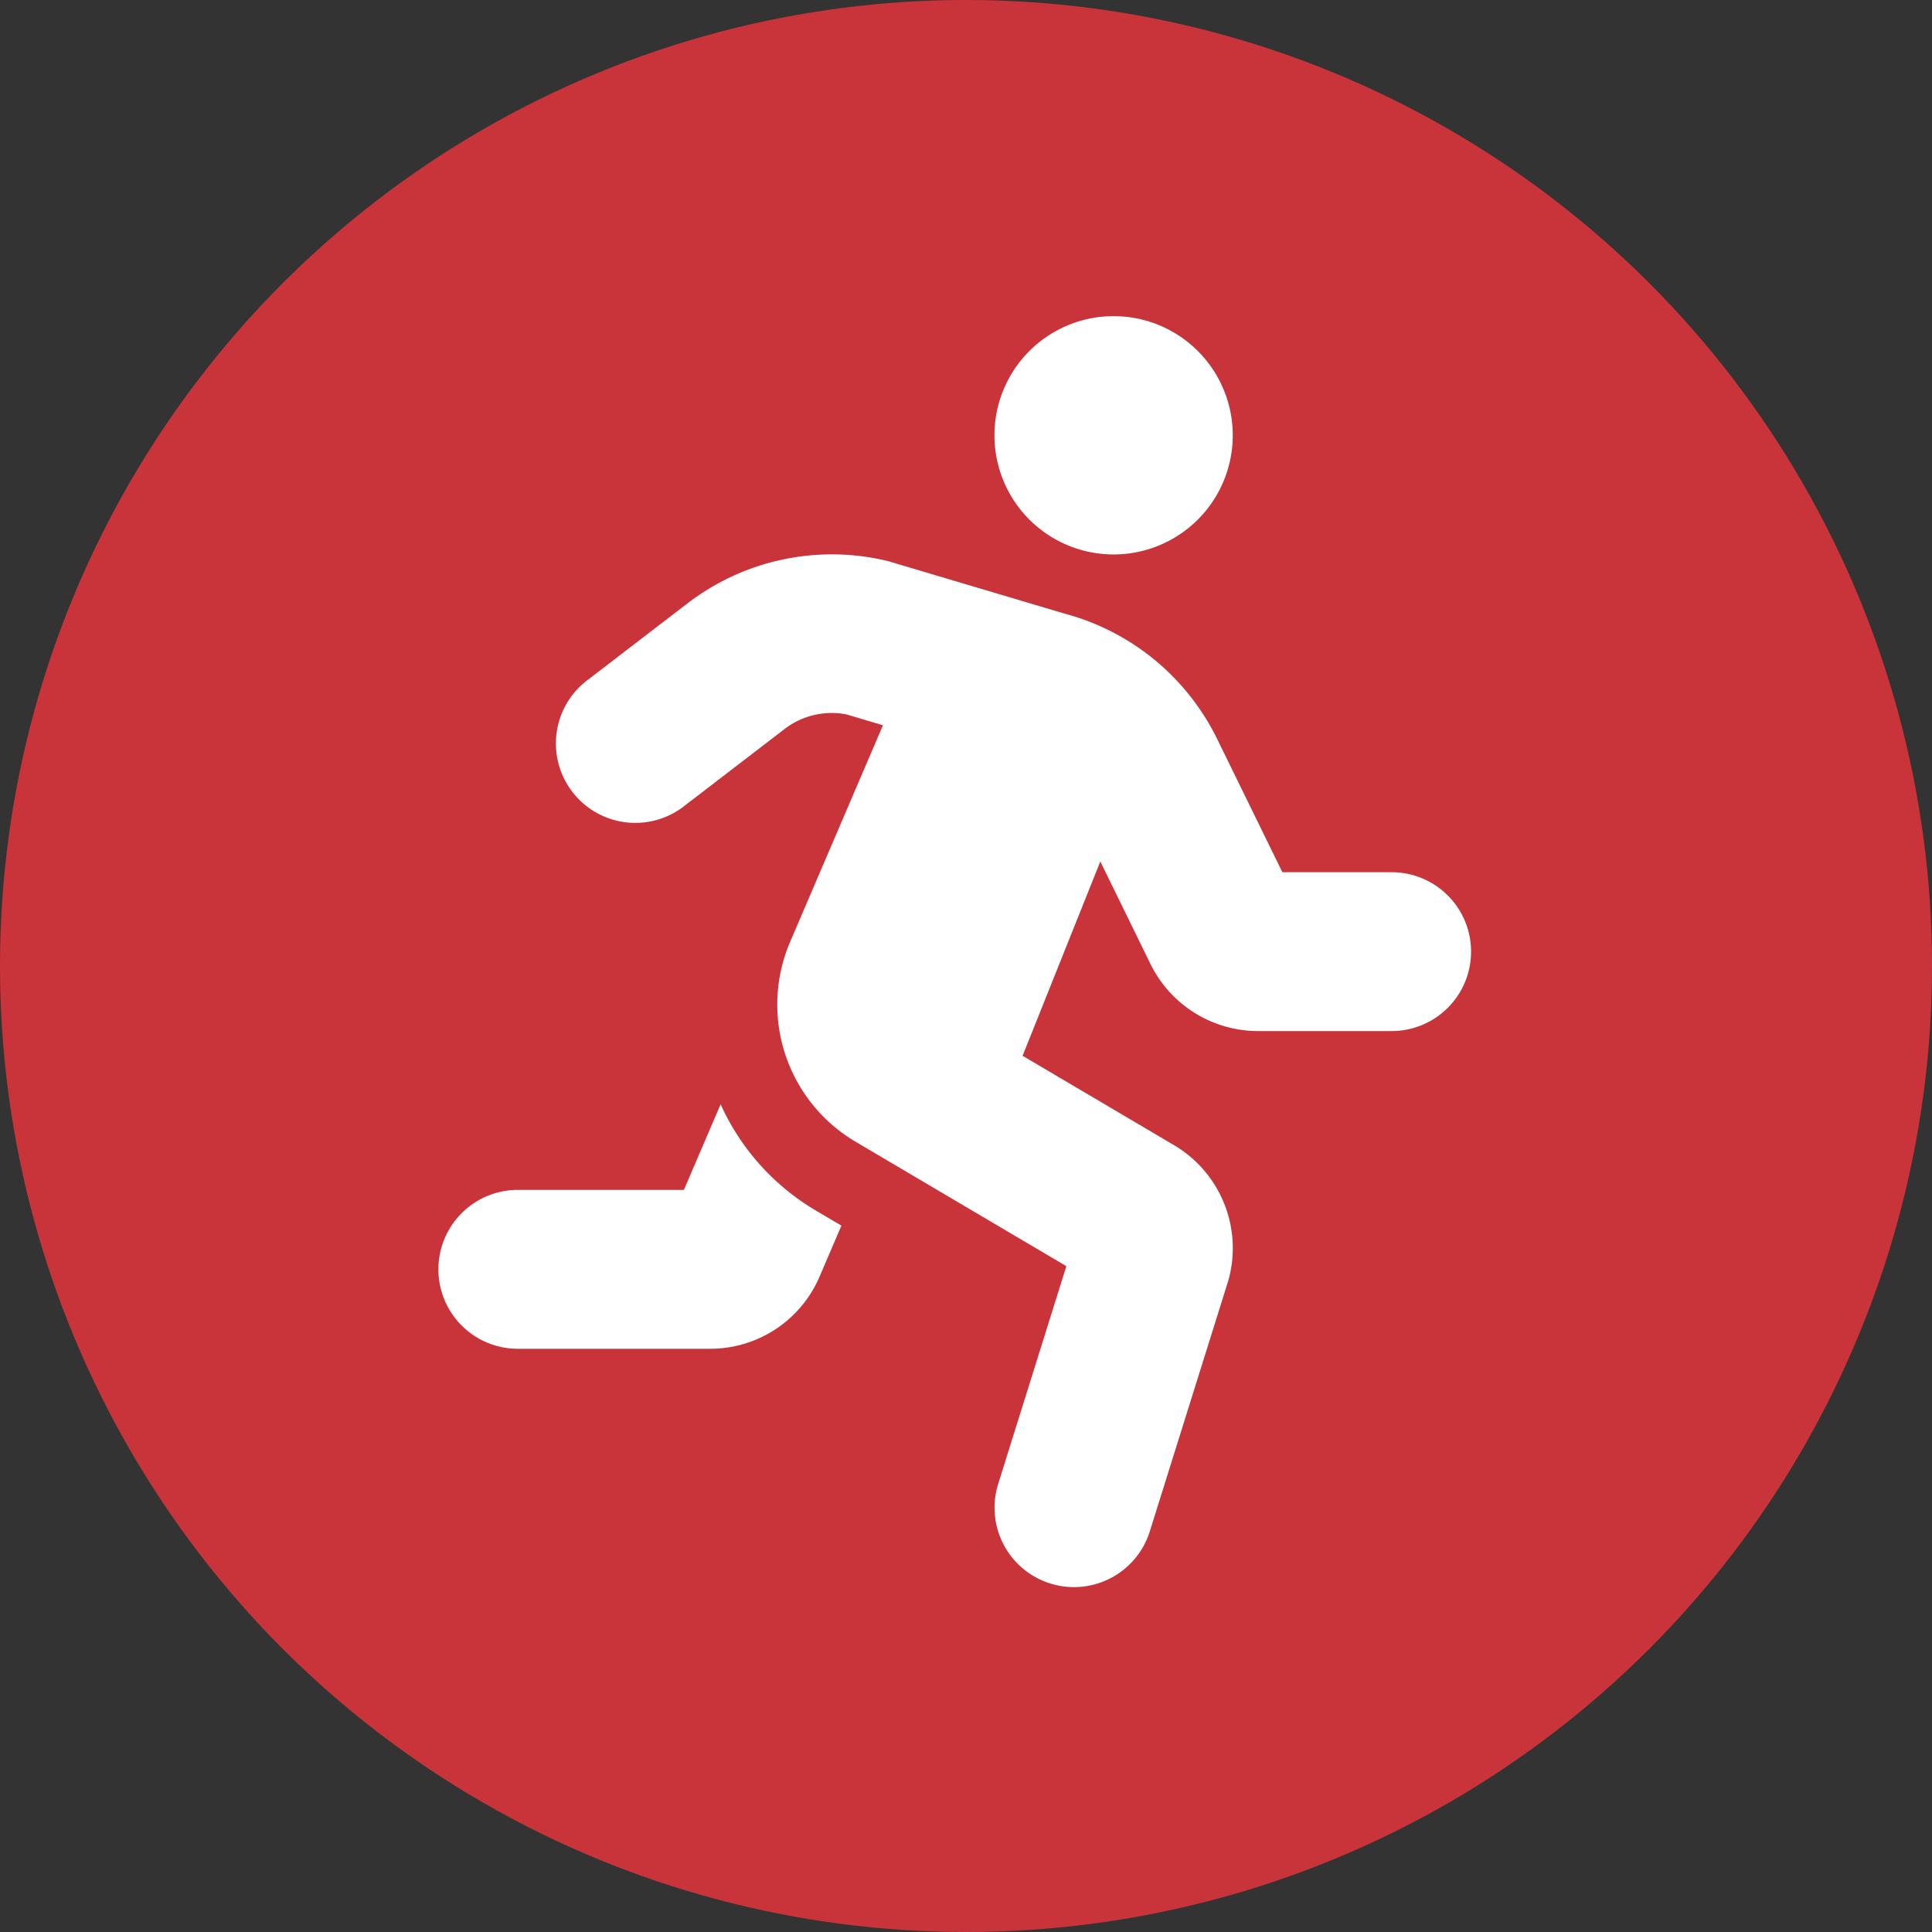 <svg xmlns="http://www.w3.org/2000/svg" width="55" height="55" viewBox="0 0 55 55"><rect x="0" y="0" width="55" height="55" fill="#333333" stroke="none"/><g transform="translate(-14032 -3024)"><circle cx="27.5" cy="27.5" r="27.5" transform="translate(14032 3024)" fill="#c9343b"/><path d="M19.221,6.784a3.392,3.392,0,1,0-3.392-3.392A3.392,3.392,0,0,0,19.221,6.784ZM8.034,22.435,6.988,24.874H2.261a2.261,2.261,0,0,0,0,4.523H7.734a3.385,3.385,0,0,0,3.117-2.056l.621-1.45-.754-.445a6.729,6.729,0,0,1-2.685-3.011Zm19.1-6.606H24.025l-1.842-3.763a6.781,6.781,0,0,0-4.366-3.6L12.794,6.972A6.755,6.755,0,0,0,7.082,8.183l-2.8,2.149A2.261,2.261,0,1,0,7.03,13.921l2.8-2.149a2.2,2.2,0,0,1,1.786-.434l1.039.309-2.647,6.176A4.535,4.535,0,0,0,11.871,23.5l6.005,3.545-1.941,6.2a2.261,2.261,0,1,0,4.316,1.351l2.236-7.142a3.406,3.406,0,0,0-1.529-3.844l-4.328-2.554,2.213-5.532,1.432,2.928a3.413,3.413,0,0,0,3.046,1.9h3.815a2.261,2.261,0,1,0,0-4.522Z" transform="translate(14044.481 3033)" fill="#fff"/></g></svg>